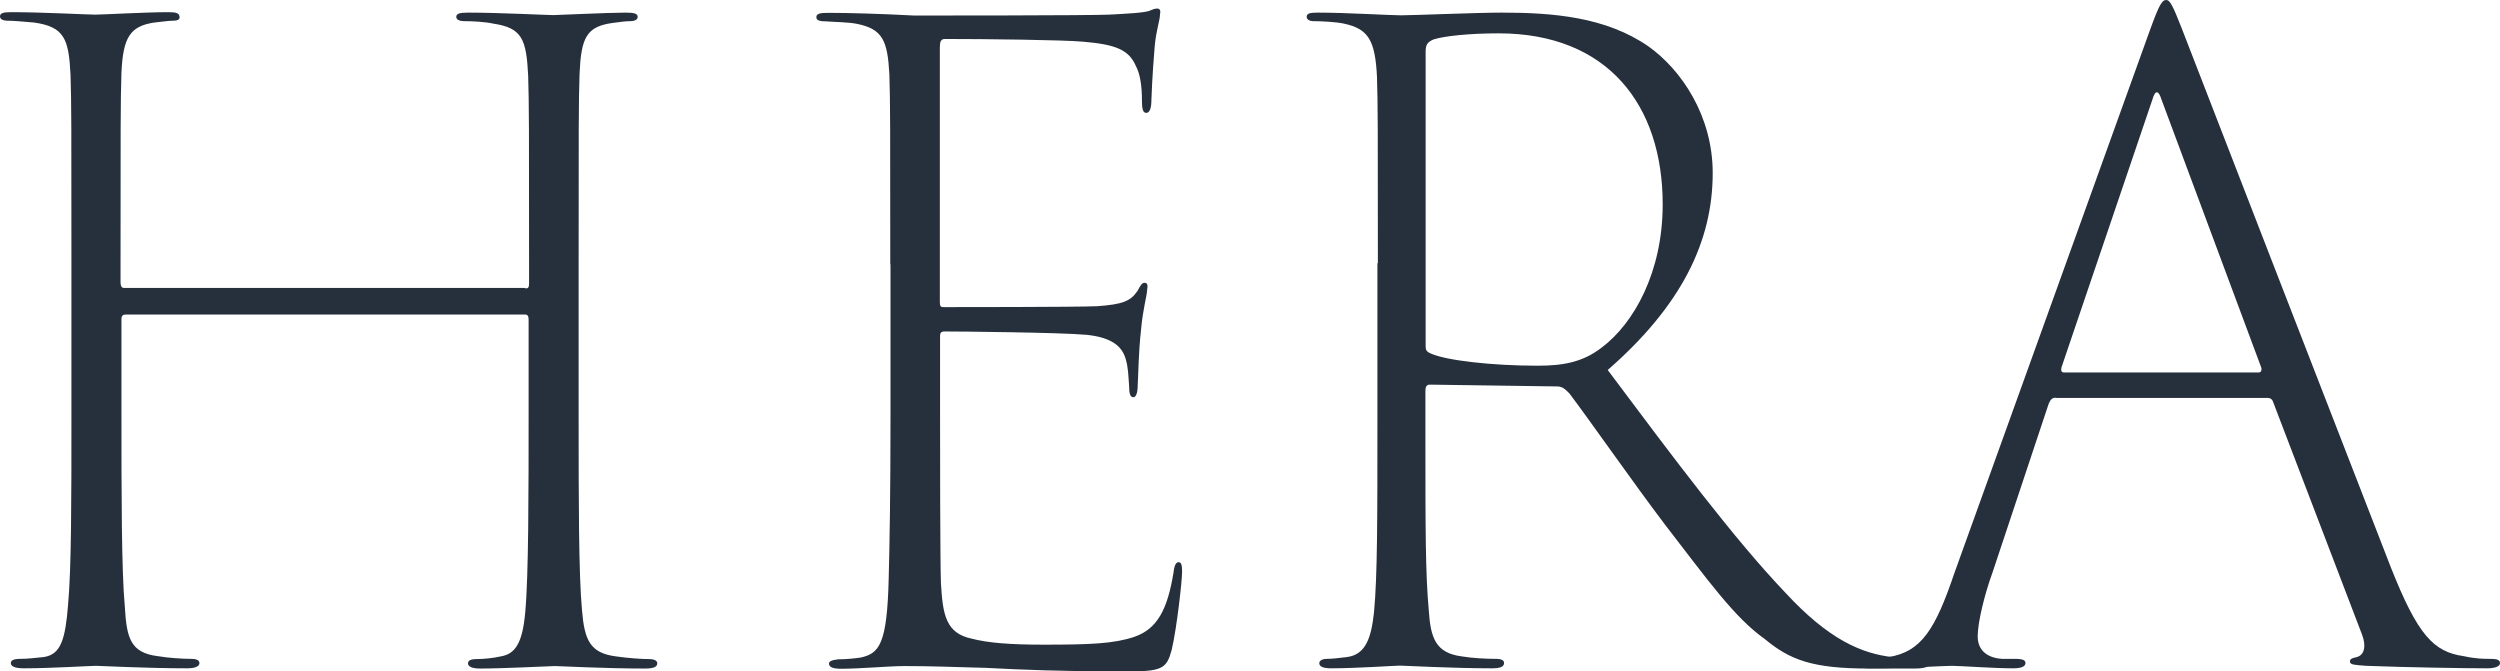 <svg xmlns="http://www.w3.org/2000/svg" id="uuid-6971f209-86f3-4658-bc63-740768cf02be" viewBox="0 0 110.95 29.8"><defs><style>.uuid-0a3c4056-268e-44b2-8d31-fe53d269528c{fill:#26303d;}</style></defs><g id="uuid-cc2ccf77-f5a8-4422-9797-96dd07aaf8e9"><g id="uuid-9954623e-2a8b-4351-92eb-f2d73d787e74"><path class="uuid-0a3c4056-268e-44b2-8d31-fe53d269528c" d="M23.33,12.8c.11,0,.15-.04.15-.23v-.81c0-6.01,0-7.16-.04-8.4-.08-1.62-.27-2.12-1.54-2.31-.35-.08-.92-.11-1.27-.11-.27,0-.38-.08-.38-.19,0-.15.15-.19.54-.19,1.35,0,3.5.11,3.77.11.19,0,2.43-.11,3.2-.11.38,0,.54.04.54.19,0,.11-.11.19-.35.19s-.42.04-.77.08c-1.16.16-1.39.66-1.46,2.27-.04,1.23-.04,2.43-.04,8.43v6.78c0,3.7,0,6.97.15,8.59.11,1.31.35,1.89,1.5,2.04.54.08,1.16.12,1.46.12.27,0,.38.08.38.19,0,.15-.15.23-.54.23-1.81,0-3.81-.11-4.01-.11s-2.23.11-3.31.11c-.35,0-.54-.08-.54-.23,0-.12.11-.19.38-.19.31,0,.73-.04,1.08-.12.65-.11.96-.61,1.08-1.96.15-1.62.15-5.31.15-9.01v-3.97c0-.15-.04-.23-.15-.23H5.58c-.11,0-.19.04-.19.19v4c0,3.7,0,7.16.15,8.78.08,1.35.23,2.04,1.46,2.19.46.08,1.12.12,1.46.12.31,0,.39.08.39.19s-.12.23-.54.23c-1.81,0-3.85-.11-4.05-.11-.27,0-2,.11-3.2.11-.38,0-.58-.08-.58-.23,0-.12.12-.19.42-.19.35,0,.62-.04,1.04-.08.77-.11.96-.81,1.08-2.31.15-1.62.15-4.66.15-8.36v-6.86c0-6.01,0-7.09-.04-8.32-.08-1.58-.27-2.12-1.62-2.31-.46-.04-.92-.08-1.16-.08s-.35-.08-.35-.19c0-.15.15-.19.5-.19,1.35,0,3.43.11,3.73.11.27,0,2.27-.11,3.24-.11.35,0,.5.04.5.23,0,.11-.11.15-.31.15s-.39.04-.81.08c-1.08.16-1.39.66-1.46,2.23-.04,1.23-.04,2.5-.04,8.51v.77c0,.23.08.27.15.27h17.79s.04.02.04.02Z"></path><path class="uuid-0a3c4056-268e-44b2-8d31-fe53d269528c" d="M39.51,11.72c0-6.08,0-7.2-.04-8.43-.08-1.5-.31-2-1.43-2.23-.38-.08-1-.08-1.35-.11-.31,0-.46-.04-.46-.19s.16-.19.5-.19c.92,0,2.35.04,3.85.12.46,0,7.7,0,8.63-.04.73-.04,1.66-.08,1.85-.19.19-.08.23-.08.31-.08.11,0,.15.11.11.27,0,.23-.15.62-.23,1.35-.04.54-.11,1.31-.15,2.43,0,.38-.08.58-.23.58s-.19-.19-.19-.54c0-.65-.08-1.19-.27-1.54-.31-.73-.92-.96-2.35-1.08-.89-.08-4.27-.12-6.12-.12-.19,0-.23.12-.23.39v11.28c0,.19.04.23.15.23.35,0,5.93,0,6.82-.04,1.16-.08,1.5-.23,1.81-.69.12-.23.19-.35.31-.35s.15.11.11.31c0,.23-.19.85-.27,1.77-.12,1.08-.12,2.08-.15,2.5,0,.31-.08.5-.19.5-.15,0-.19-.19-.19-.5-.04-.54-.04-.81-.15-1.19-.15-.54-.58-.96-1.73-1.08-1.2-.11-5.82-.15-6.32-.15-.15,0-.19.08-.19.19v3.58c0,1.12,0,6.47.04,7.43.08,1.39.23,2.19,1.35,2.43.73.19,1.69.27,3.2.27,2.08,0,3.12-.04,4.04-.35,1-.35,1.46-1.19,1.73-2.85.04-.35.12-.46.23-.46.15,0,.15.23.15.46,0,.35-.23,2.46-.46,3.43-.23.85-.42.96-2.08.96-2.77,0-4.66-.08-6.16-.16-1.5-.04-2.46-.08-3.62-.08-.69,0-1.97.12-2.81.12-.38,0-.54-.08-.54-.23,0-.11.15-.16.42-.19.35,0,.73-.04,1-.08.81-.19,1.16-.58,1.23-3.51.04-1.54.08-3.7.08-7.16v-6.78h-.01Z"></path><path class="uuid-0a3c4056-268e-44b2-8d31-fe53d269528c" d="M63.27,15.38c0,.15.04.23.23.31.69.31,2.73.54,4.74.54,1.12,0,2-.15,2.85-.81,1.43-1.08,2.7-3.35,2.7-6.35,0-4.43-2.46-7.59-7.28-7.59-1.31,0-2.42.12-2.89.27-.27.12-.35.23-.35.54,0,0,0,13.09,0,13.09ZM61.15,11.68c0-5.97,0-7.05-.04-8.28-.08-1.62-.39-2.12-1.46-2.35-.35-.08-1.04-.11-1.35-.11-.19,0-.31-.08-.31-.19,0-.16.15-.19.5-.19,1.27,0,3.2.12,3.69.12.54,0,3.35-.12,4.47-.12,2.27,0,4.62.19,6.51,1.5,1.46,1.04,2.85,3.08,2.85,5.62,0,3.04-1.39,5.89-4.66,8.74,2.97,3.97,5.62,7.51,7.9,9.9,1.89,2.04,3.35,2.7,4.81,2.85.62.08,1,.08,1.19.08.27,0,.38.08.38.19,0,.15-.19.23-.69.23h-2c-2.5,0-3.5-.38-4.62-1.31-1.35-.96-2.5-2.58-4.43-5.08-1.43-1.89-3.39-4.7-4.24-5.82-.19-.19-.31-.31-.54-.31l-5.66-.08c-.15,0-.19.12-.19.27v2.16c0,3.89,0,5.97.15,7.59.08,1.23.31,1.89,1.46,2.04.46.08,1.12.11,1.5.11.31,0,.38.08.38.19,0,.15-.15.23-.54.23-1.73,0-3.89-.12-4.08-.12s-1.96.12-3.04.12c-.38,0-.54-.08-.54-.23,0-.08.08-.19.35-.19.23,0,.54-.04.88-.08.85-.11,1.08-.89,1.2-2,.15-1.62.15-4.01.15-8.66v-6.82s.02,0,.02,0Z"></path><path class="uuid-0a3c4056-268e-44b2-8d31-fe53d269528c" d="M100.24,16.53c.11,0,.15-.11.11-.23l-4.43-11.9c-.12-.39-.27-.42-.39,0l-4.04,11.9c-.04.15,0,.23.11.23h8.64ZM91.23,17.65c-.15,0-.23.08-.31.27l-2.5,7.51c-.35.96-.65,2.2-.65,2.81,0,.65.46.96,1.08,1h.58c.39,0,.46.08.46.19,0,.15-.19.23-.54.23-.89,0-2.35-.11-2.73-.11-.42,0-1.93.11-3.62.11-.42,0-.62-.08-.62-.23,0-.12.15-.19.5-.19.23,0,.62,0,.93-.08,1.46-.23,2.08-1.23,2.93-3.74L95.41,1.35c.42-1.16.54-1.35.73-1.35.15,0,.27.19.69,1.27.5,1.31,6.78,17.48,9.28,23.92,1.19,3,1.89,3.74,3.23,3.93.54.12.89.12,1.19.12.27,0,.42.04.42.19s-.23.23-.58.23c-.92,0-3.51-.04-5.35-.11-.5-.04-.73-.04-.73-.19,0-.11.08-.15.27-.19.38-.08.46-.5.27-1l-3.93-10.28c-.04-.15-.12-.23-.27-.23h-9.4Z"></path></g></g></svg>